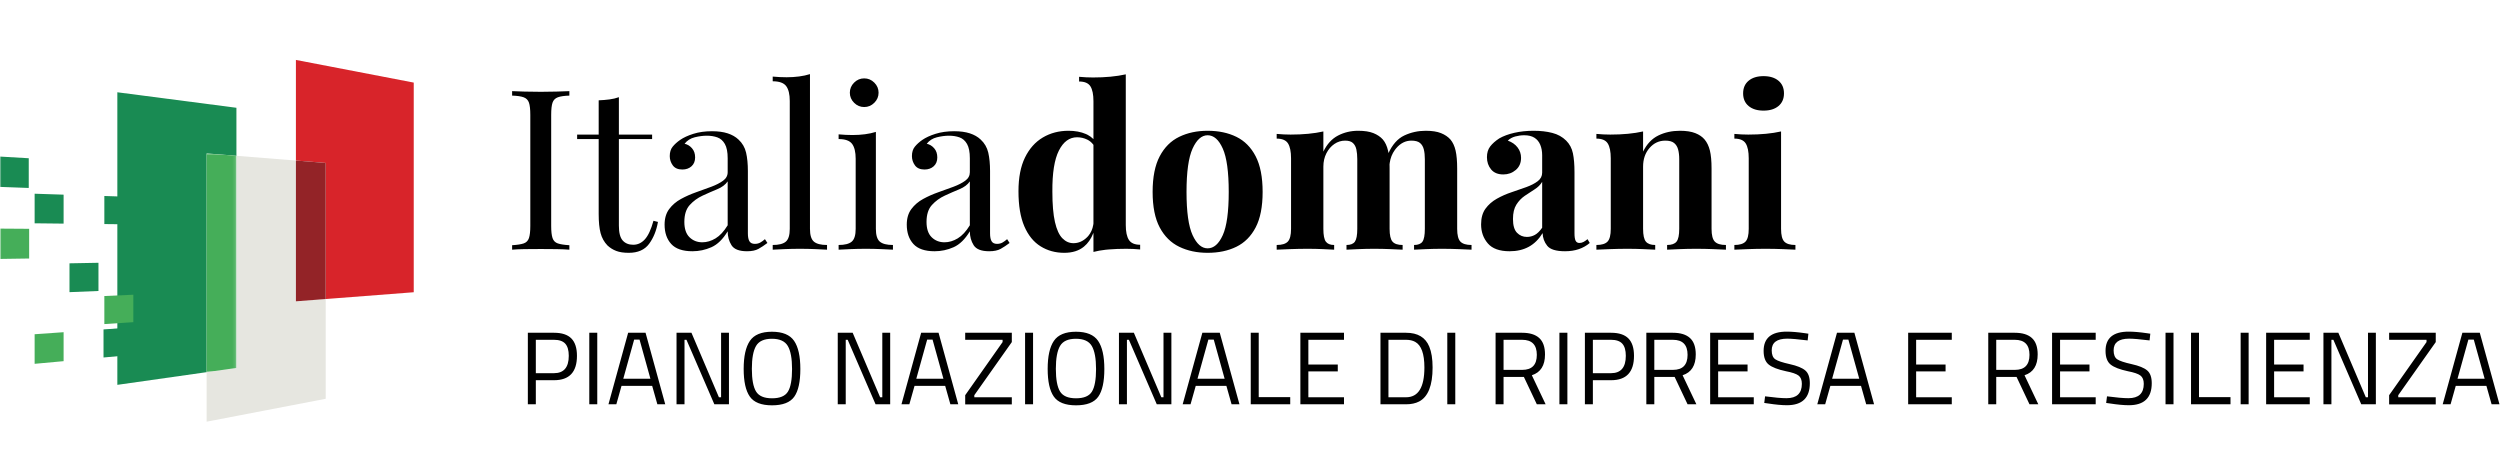 <svg width="813" height="153" viewBox="0 0 813 153" fill="none" xmlns="http://www.w3.org/2000/svg">
<path d="M813 -52H0V209H813V-52Z" fill="white"/>
<path d="M185.158 81.197V79.741C183.504 79.644 182.25 79.45 181.399 79.159C180.547 78.867 179.975 78.284 179.683 77.411C179.391 76.537 179.245 75.226 179.245 73.478V37.357C179.245 35.561 179.391 34.238 179.683 33.388C179.975 32.539 180.547 31.956 181.399 31.641C182.25 31.325 183.504 31.143 185.158 31.094V29.638C184.039 29.686 182.64 29.735 180.961 29.783C179.282 29.832 177.59 29.856 175.887 29.856C173.989 29.856 172.212 29.832 170.557 29.783C168.902 29.735 167.564 29.686 166.542 29.638V31.094C168.197 31.143 169.45 31.325 170.302 31.641C171.153 31.956 171.726 32.539 172.018 33.388C172.31 34.238 172.456 35.561 172.456 37.357V73.478C172.456 75.226 172.31 76.537 172.018 77.411C171.726 78.284 171.153 78.867 170.302 79.159C169.45 79.45 168.197 79.644 166.542 79.741V81.197C167.564 81.1 168.902 81.04 170.557 81.015C172.212 80.991 173.989 80.979 175.887 80.979C177.59 80.979 179.282 80.991 180.961 81.015C182.64 81.04 184.039 81.1 185.158 81.197ZM204.475 82.217C207.443 82.217 209.646 81.246 211.081 79.304C212.517 77.362 213.479 74.983 213.965 72.167L212.505 71.803C211.726 74.619 210.802 76.621 209.731 77.811C208.66 79.001 207.395 79.595 205.935 79.595C204.475 79.595 203.331 79.134 202.504 78.212C201.676 77.289 201.262 75.687 201.262 73.405V45.222H212.067V43.766H201.262V31.604C200.338 31.944 199.316 32.187 198.196 32.333C197.077 32.478 195.909 32.575 194.692 32.624V43.766H187.683V45.222H194.692V69.618C194.692 72.192 194.899 74.255 195.312 75.809C195.726 77.362 196.468 78.697 197.539 79.814C198.367 80.591 199.316 81.185 200.387 81.598C201.457 82.011 202.82 82.217 204.475 82.217ZM242.918 81.707C244.475 81.707 245.717 81.452 246.641 80.943C247.566 80.433 248.54 79.79 249.562 79.013L248.759 77.775C248.272 78.212 247.773 78.576 247.262 78.867C246.751 79.159 246.155 79.304 245.474 79.304C244.646 79.304 244.062 79.025 243.721 78.467C243.381 77.908 243.21 77.047 243.21 75.881V55.636C243.21 53.306 243.016 51.303 242.626 49.628C242.237 47.953 241.409 46.533 240.144 45.368C239.219 44.494 238.051 43.826 236.64 43.365C235.228 42.904 233.525 42.673 231.529 42.673C229.291 42.673 227.283 42.953 225.506 43.511C223.73 44.069 222.282 44.737 221.163 45.514C220.189 46.193 219.386 46.922 218.754 47.698C218.121 48.475 217.805 49.495 217.805 50.757C217.805 51.873 218.133 52.881 218.79 53.779C219.447 54.678 220.481 55.127 221.893 55.127C223.11 55.127 224.107 54.774 224.886 54.07C225.665 53.366 226.054 52.407 226.054 51.194C226.054 49.98 225.714 48.985 225.032 48.208C224.351 47.431 223.548 46.946 222.623 46.751C223.45 45.684 224.557 44.98 225.944 44.64C227.332 44.3 228.634 44.13 229.85 44.13C231.116 44.13 232.26 44.312 233.282 44.676C234.303 45.04 235.119 45.756 235.727 46.824C236.336 47.893 236.64 49.446 236.64 51.485V56C236.64 57.117 236.141 58.039 235.143 58.768C234.145 59.496 232.868 60.151 231.31 60.734C229.753 61.316 228.11 61.911 226.383 62.518C224.655 63.125 223.012 63.853 221.455 64.703C219.897 65.552 218.62 66.645 217.622 67.98C216.624 69.315 216.126 71.002 216.126 73.041C216.126 75.663 216.843 77.763 218.279 79.341C219.715 80.918 222.014 81.707 225.178 81.707C227.319 81.707 229.376 81.27 231.347 80.397C233.318 79.522 235.082 77.799 236.64 75.226C236.64 76.925 237.053 78.43 237.881 79.741C238.708 81.052 240.387 81.707 242.918 81.707ZM228.39 78.794C226.735 78.794 225.348 78.248 224.229 77.156C223.11 76.063 222.55 74.401 222.55 72.167C222.55 69.788 223.134 67.956 224.302 66.669C225.47 65.383 226.869 64.363 228.5 63.611C230.13 62.858 231.712 62.166 233.245 61.535C234.778 60.904 235.91 60.054 236.64 58.986V73.26C235.423 75.25 234.109 76.67 232.698 77.52C231.286 78.37 229.85 78.794 228.39 78.794ZM268.951 81.197V79.668C266.955 79.668 265.532 79.304 264.68 78.576C263.829 77.847 263.403 76.464 263.403 74.425V24.103C262.332 24.443 261.151 24.698 259.862 24.868C258.572 25.038 257.221 25.123 255.81 25.123C254.35 25.123 252.841 25.05 251.284 24.904V26.433C253.425 26.433 254.885 26.956 255.664 27.999C256.443 29.043 256.832 30.657 256.832 32.842V74.425C256.832 76.464 256.406 77.847 255.554 78.576C254.703 79.304 253.279 79.668 251.284 79.668V81.197C252.111 81.149 253.377 81.088 255.08 81.015C256.783 80.943 258.463 80.906 260.117 80.906C261.821 80.906 263.512 80.943 265.191 81.015C266.871 81.088 268.124 81.149 268.951 81.197ZM281.04 34.808C282.305 34.808 283.4 34.347 284.325 33.425C285.25 32.502 285.712 31.41 285.712 30.148C285.712 28.885 285.25 27.793 284.325 26.87C283.4 25.948 282.305 25.487 281.04 25.487C279.774 25.487 278.679 25.948 277.755 26.87C276.83 27.793 276.368 28.885 276.368 30.148C276.368 31.41 276.83 32.502 277.755 33.425C278.679 34.347 279.774 34.808 281.04 34.808ZM290.385 81.197V79.668C288.389 79.668 286.965 79.304 286.114 78.576C285.262 77.847 284.836 76.464 284.836 74.425V42.892C283.765 43.232 282.585 43.487 281.295 43.657C280.006 43.826 278.655 43.911 277.243 43.911C275.784 43.911 274.275 43.838 272.717 43.693V45.222C274.859 45.222 276.319 45.744 277.097 46.788C277.876 47.832 278.266 49.446 278.266 51.631V74.425C278.266 76.464 277.84 77.847 276.988 78.576C276.136 79.304 274.713 79.668 272.717 79.668V81.197C273.545 81.149 274.81 81.088 276.513 81.015C278.217 80.943 279.896 80.906 281.551 80.906C283.254 80.906 284.946 80.943 286.625 81.015C288.304 81.088 289.557 81.149 290.385 81.197ZM321.674 81.707C323.231 81.707 324.472 81.452 325.397 80.943C326.322 80.433 327.295 79.79 328.317 79.013L327.514 77.775C327.027 78.212 326.528 78.576 326.017 78.867C325.506 79.159 324.91 79.304 324.229 79.304C323.401 79.304 322.817 79.025 322.476 78.467C322.136 77.908 321.966 77.047 321.966 75.881V55.636C321.966 53.306 321.771 51.303 321.381 49.628C320.992 47.953 320.165 46.533 318.899 45.368C317.975 44.494 316.807 43.826 315.395 43.365C313.984 42.904 312.28 42.673 310.285 42.673C308.046 42.673 306.038 42.953 304.262 43.511C302.486 44.069 301.037 44.737 299.918 45.514C298.945 46.193 298.142 46.922 297.509 47.698C296.876 48.475 296.56 49.495 296.56 50.757C296.56 51.873 296.889 52.881 297.545 53.779C298.202 54.678 299.237 55.127 300.648 55.127C301.865 55.127 302.862 54.774 303.641 54.07C304.42 53.366 304.809 52.407 304.809 51.194C304.809 49.98 304.469 48.985 303.787 48.208C303.106 47.431 302.303 46.946 301.378 46.751C302.206 45.684 303.313 44.98 304.7 44.64C306.087 44.3 307.389 44.13 308.606 44.13C309.871 44.13 311.015 44.312 312.037 44.676C313.059 45.04 313.874 45.756 314.483 46.824C315.091 47.893 315.395 49.446 315.395 51.485V56C315.395 57.117 314.896 58.039 313.899 58.768C312.901 59.496 311.623 60.151 310.066 60.734C308.508 61.316 306.866 61.911 305.138 62.518C303.41 63.125 301.768 63.853 300.21 64.703C298.653 65.552 297.375 66.645 296.377 67.98C295.38 69.315 294.881 71.002 294.881 73.041C294.881 75.663 295.599 77.763 297.035 79.341C298.47 80.918 300.77 81.707 303.933 81.707C306.075 81.707 308.131 81.27 310.102 80.397C312.074 79.522 313.838 77.799 315.395 75.226C315.395 76.925 315.809 78.43 316.636 79.741C317.463 81.052 319.143 81.707 321.674 81.707ZM307.145 78.794C305.491 78.794 304.104 78.248 302.984 77.156C301.865 76.063 301.305 74.401 301.305 72.167C301.305 69.788 301.889 67.956 303.057 66.669C304.225 65.383 305.625 64.363 307.255 63.611C308.886 62.858 310.467 62.166 312 61.535C313.533 60.904 314.665 60.054 315.395 58.986V73.26C314.178 75.25 312.864 76.67 311.453 77.52C310.041 78.37 308.606 78.794 307.145 78.794ZM346.1 82.217C348.728 82.217 350.857 81.549 352.488 80.214C353.792 79.146 354.809 77.682 355.537 75.822L355.588 75.677L355.591 81.926C356.798 81.615 358.09 81.382 359.469 81.227L360.519 81.125C362.295 80.979 364.205 80.906 366.25 80.906C367.758 80.906 369.267 80.979 370.776 81.125V79.595C369.024 79.595 367.807 79.073 367.125 78.03C366.444 76.986 366.104 75.371 366.104 73.187V24.176C364.595 24.516 362.94 24.771 361.139 24.941C359.338 25.111 357.44 25.195 355.445 25.195C353.985 25.195 352.476 25.123 350.919 24.977V26.506C352.719 26.506 353.948 27.028 354.605 28.072C355.262 29.116 355.591 30.73 355.591 32.915L355.588 45.253L355.536 45.195C354.985 44.649 354.365 44.196 353.676 43.836L353.145 43.584C351.515 42.88 349.629 42.528 347.487 42.528C344.372 42.528 341.586 43.256 339.128 44.713C336.67 46.169 334.736 48.342 333.324 51.23C331.913 54.119 331.207 57.772 331.207 62.191C331.207 66.851 331.84 70.65 333.105 73.588C334.371 76.525 336.135 78.697 338.398 80.105C340.661 81.513 343.229 82.217 346.1 82.217ZM349.093 79.085C347.731 79.085 346.526 78.551 345.48 77.484C344.433 76.415 343.63 74.655 343.07 72.204C342.511 69.752 342.231 66.463 342.231 62.336C342.182 56.316 342.888 51.861 344.348 48.972C345.808 46.084 347.779 44.64 350.261 44.64C351.429 44.64 352.537 44.895 353.583 45.404C354.331 45.768 354.973 46.3 355.509 46.998L355.588 47.116V72.671L355.532 73.088C355.294 74.522 354.757 75.73 353.923 76.712L353.547 77.119C352.232 78.43 350.748 79.085 349.093 79.085ZM392.72 82.217C396.273 82.217 399.39 81.562 402.063 80.251C404.74 78.94 406.834 76.84 408.343 73.951C409.852 71.063 410.607 67.215 410.607 62.409C410.607 57.603 409.852 53.743 408.343 50.83C406.834 47.917 404.74 45.805 402.063 44.494C399.39 43.183 396.273 42.528 392.72 42.528C389.265 42.528 386.186 43.183 383.486 44.494C380.783 45.805 378.667 47.917 377.134 50.83C375.601 53.743 374.834 57.603 374.834 62.409C374.834 67.215 375.601 71.063 377.134 73.951C378.667 76.84 380.783 78.94 383.486 80.251C386.186 81.562 389.265 82.217 392.72 82.217ZM392.72 80.76C390.775 80.76 389.144 79.328 387.828 76.464C386.516 73.6 385.856 68.915 385.856 62.409C385.856 55.903 386.516 51.206 387.828 48.317C389.144 45.429 390.775 43.984 392.72 43.984C394.714 43.984 396.36 45.429 397.649 48.317C398.939 51.206 399.583 55.903 399.583 62.409C399.583 68.915 398.939 73.6 397.649 76.464C396.36 79.328 394.714 80.76 392.72 80.76ZM478.544 81.197V79.668C476.841 79.668 475.635 79.304 474.93 78.576C474.225 77.847 473.872 76.464 473.872 74.425V54.835C473.872 52.407 473.701 50.453 473.36 48.972C473.019 47.492 472.461 46.29 471.68 45.368C470.903 44.494 469.879 43.802 468.616 43.293C467.35 42.783 465.696 42.528 463.652 42.528C461.169 42.528 458.844 43.038 456.679 44.057C454.514 45.077 452.773 47.043 451.458 49.956L451.541 49.777L451.507 49.55L451.385 48.972C451.044 47.492 450.487 46.29 449.706 45.368C448.928 44.494 447.904 43.802 446.642 43.293C445.375 42.783 443.722 42.528 441.678 42.528C439.293 42.528 437.101 43.05 435.106 44.093C433.112 45.137 431.531 46.873 430.359 49.3V42.746C428.854 43.086 427.208 43.341 425.433 43.511C423.655 43.681 421.747 43.766 419.703 43.766C418.244 43.766 416.734 43.693 415.176 43.547V45.077C416.977 45.077 418.206 45.599 418.862 46.642C419.518 47.686 419.848 49.3 419.848 51.485V74.425C419.848 76.464 419.495 77.847 418.79 78.576C418.084 79.304 416.878 79.668 415.176 79.668V81.197C416.15 81.149 417.61 81.088 419.556 81.015C421.505 80.943 423.401 80.906 425.251 80.906C426.954 80.906 428.622 80.943 430.253 81.015C431.883 81.088 433.085 81.149 433.867 81.197V79.668C432.6 79.668 431.698 79.304 431.163 78.576C430.628 77.847 430.359 76.464 430.359 74.425V54.18C430.359 52.577 430.689 51.133 431.345 49.847C432.005 48.56 432.865 47.553 433.939 46.824C435.008 46.096 436.176 45.732 437.442 45.732C438.561 45.732 439.403 45.987 439.96 46.497C440.521 47.006 440.897 47.71 441.094 48.609C441.287 49.507 441.386 50.563 441.386 51.777V74.425C441.386 76.464 441.128 77.847 440.616 78.576C440.108 79.304 439.194 79.668 437.878 79.668V81.197C438.758 81.149 440.047 81.088 441.75 81.015C443.453 80.943 445.182 80.906 446.934 80.906C448.636 80.906 450.377 80.943 452.151 81.015C453.93 81.088 455.257 81.149 456.133 81.197V79.668C454.575 79.668 453.479 79.304 452.845 78.576C452.212 77.847 451.897 76.464 451.897 74.425V54.835C451.897 54.532 451.894 54.236 451.89 53.947L451.875 53.53L451.935 52.987C452.159 51.393 452.72 49.983 453.611 48.758L454.013 48.244C455.424 46.569 457.081 45.732 458.977 45.732C460.244 45.732 461.18 45.987 461.791 46.497C462.397 47.006 462.811 47.71 463.031 48.609C463.251 49.507 463.361 50.563 463.361 51.777V74.425C463.361 76.464 463.103 77.847 462.591 78.576C462.083 79.304 461.169 79.668 459.853 79.668V81.197C460.729 81.149 462.022 81.088 463.725 81.015C465.427 80.943 467.156 80.906 468.908 80.906C470.709 80.906 472.533 80.943 474.384 81.015C476.231 81.088 477.618 81.149 478.544 81.197ZM508.955 81.707C510.612 81.707 512.11 81.477 513.445 81.015C514.784 80.554 515.967 79.887 516.987 79.013L516.259 77.775C515.868 78.115 515.455 78.406 515.015 78.649C514.579 78.891 514.116 79.013 513.631 79.013C513.047 79.013 512.63 78.77 512.387 78.284C512.144 77.799 512.023 76.974 512.023 75.809V56C512.023 53.524 511.852 51.473 511.511 49.847C511.17 48.22 510.442 46.849 509.323 45.732C508.106 44.518 506.597 43.681 504.795 43.22C502.994 42.758 500.977 42.528 498.736 42.528C496.499 42.528 494.417 42.746 492.494 43.183C490.572 43.62 488.93 44.227 487.565 45.004C486.302 45.829 485.316 46.703 484.611 47.626C483.905 48.548 483.553 49.713 483.553 51.121C483.553 52.675 484 53.998 484.903 55.09C485.801 56.182 487.129 56.728 488.881 56.728C490.439 56.728 491.789 56.243 492.934 55.272C494.076 54.301 494.648 52.99 494.648 51.339C494.648 50.077 494.273 48.948 493.518 47.953C492.764 46.958 491.702 46.218 490.34 45.732C490.974 45.101 491.778 44.652 492.748 44.385C493.723 44.118 494.697 43.984 495.672 43.984C497.033 43.984 498.141 44.251 498.99 44.785C499.843 45.319 500.476 46.084 500.89 47.079C501.303 48.075 501.512 49.203 501.512 50.465V56.146C501.512 57.263 501.038 58.185 500.086 58.913C499.138 59.641 497.898 60.285 496.362 60.843C494.83 61.401 493.226 61.96 491.546 62.518C489.866 63.076 488.274 63.78 486.765 64.63C485.255 65.48 484.027 66.56 483.075 67.871C482.127 69.181 481.653 70.881 481.653 72.968C481.653 75.396 482.385 77.459 483.845 79.159C485.305 80.858 487.663 81.707 490.924 81.707C493.31 81.707 495.391 81.222 497.166 80.251C498.944 79.28 500.438 77.799 501.656 75.809C501.705 77.362 502.206 78.734 503.154 79.923C504.102 81.113 506.035 81.707 508.955 81.707ZM496.548 77.047C495.281 77.047 494.208 76.597 493.332 75.699C492.456 74.801 492.02 73.308 492.02 71.221C492.02 69.279 492.384 67.725 493.116 66.56C493.844 65.395 494.758 64.436 495.854 63.683C496.946 62.931 498.019 62.227 499.066 61.571C500.112 60.916 500.928 60.103 501.512 59.132V74.061C500.73 75.177 499.942 75.954 499.138 76.391C498.334 76.828 497.469 77.047 496.548 77.047ZM561.273 81.197V79.668C559.567 79.668 558.365 79.304 557.659 78.576C556.95 77.847 556.598 76.464 556.598 74.425V54.835C556.598 52.359 556.416 50.393 556.052 48.936C555.688 47.48 555.115 46.29 554.338 45.368C553.606 44.494 552.597 43.802 551.308 43.293C550.015 42.783 548.35 42.528 546.306 42.528C543.728 42.528 541.388 43.038 539.299 44.057C537.205 45.077 535.548 46.824 534.331 49.3V42.746C532.826 43.086 531.18 43.341 529.405 43.511C527.627 43.681 525.72 43.766 523.676 43.766C522.212 43.766 520.707 43.693 519.148 43.547V45.077C520.949 45.077 522.178 45.599 522.834 46.642C523.49 47.686 523.82 49.3 523.82 51.485V74.425C523.82 76.464 523.467 77.847 522.762 78.576C522.057 79.304 520.851 79.668 519.148 79.668V81.197C520.123 81.149 521.583 81.088 523.528 81.015C525.473 80.943 527.373 80.906 529.223 80.906C531.025 80.906 532.761 80.943 534.441 81.015C536.121 81.088 537.399 81.149 538.275 81.197V79.668C536.864 79.668 535.852 79.304 535.245 78.576C534.638 77.847 534.331 76.464 534.331 74.425V54.18C534.331 51.752 535.025 49.737 536.413 48.135C537.801 46.533 539.515 45.732 541.559 45.732C542.825 45.732 543.773 45.987 544.406 46.497C545.04 47.006 545.48 47.71 545.722 48.609C545.965 49.507 546.086 50.563 546.086 51.777V74.425C546.086 76.464 545.794 77.847 545.21 78.576C544.626 79.304 543.603 79.668 542.143 79.668V81.197C543.068 81.149 544.418 81.088 546.196 81.015C547.971 80.943 549.783 80.906 551.634 80.906C553.435 80.906 555.259 80.943 557.11 81.015C558.96 81.088 560.348 81.149 561.273 81.197ZM573.506 35.974C575.55 35.974 577.169 35.476 578.36 34.481C579.554 33.485 580.15 32.114 580.15 30.366C580.15 28.618 579.554 27.247 578.36 26.252C577.169 25.256 575.55 24.759 573.506 24.759C571.462 24.759 569.843 25.256 568.652 26.252C567.458 27.247 566.863 28.618 566.863 30.366C566.863 32.114 567.458 33.485 568.652 34.481C569.843 35.476 571.462 35.974 573.506 35.974ZM583.873 81.197V79.668C582.171 79.668 580.965 79.304 580.26 78.576C579.554 77.847 579.202 76.464 579.202 74.425V42.746C577.692 43.086 576.05 43.341 574.272 43.511C572.497 43.681 570.586 43.766 568.542 43.766C567.082 43.766 565.573 43.693 564.015 43.547V45.077C565.816 45.077 567.045 45.599 567.701 46.642C568.36 47.686 568.686 49.3 568.686 51.485V74.425C568.686 76.464 568.334 77.847 567.629 78.576C566.923 79.304 565.717 79.668 564.015 79.668V81.197C564.989 81.149 566.449 81.088 568.394 81.015C570.344 80.943 572.266 80.906 574.162 80.906C576.062 80.906 577.935 80.943 579.786 81.015C581.632 81.088 582.997 81.149 583.873 81.197Z" fill="black"/>
<path d="M174.251 131.475V123.644H180.181C185.145 123.644 187.627 121 187.627 115.712C187.627 113.18 187.021 111.298 185.808 110.065C184.595 108.832 182.719 108.216 180.181 108.216H171.656V131.475H174.251ZM180.147 121.359H174.251V110.502H180.147C181.832 110.502 183.056 110.922 183.82 111.762C184.583 112.603 184.965 113.919 184.965 115.712C184.965 119.476 183.359 121.359 180.147 121.359ZM194.231 131.475V108.216H191.637V131.475H194.231ZM200.431 131.475L202.116 125.493H212.089L213.774 131.475H216.335L209.933 108.216H204.273L197.871 131.475H200.431ZM211.517 123.173H202.689L206.227 110.435H207.979L211.517 123.173ZM222.602 131.475V110.502H223.242L232.306 131.475H237.057V108.216H234.497V129.19H233.789L224.86 108.216H220.008V131.475H222.602ZM251.057 131.811C254.55 131.811 256.959 130.882 258.285 129.022C259.61 127.162 260.273 124.159 260.273 120.014C260.273 115.868 259.593 112.81 258.234 110.838C256.875 108.866 254.477 107.88 251.041 107.88C247.604 107.88 245.211 108.872 243.863 110.855C242.516 112.838 241.842 115.874 241.842 119.964C241.842 124.053 242.504 127.05 243.83 128.954C245.155 130.859 247.564 131.811 251.057 131.811ZM251.057 129.526C248.485 129.526 246.75 128.781 245.852 127.291C244.953 125.801 244.504 123.353 244.504 119.947C244.504 116.541 244.959 114.059 245.868 112.502C246.778 110.945 248.497 110.166 251.023 110.166C253.551 110.166 255.275 110.95 256.196 112.519C257.117 114.087 257.577 116.586 257.577 120.014C257.577 123.442 257.133 125.885 256.246 127.341C255.359 128.798 253.629 129.526 251.057 129.526ZM275.031 131.475V110.502H275.671L284.735 131.475H289.486V108.216H286.925V129.19H286.218L277.289 108.216H272.436V131.475H275.031ZM295.72 131.475L297.404 125.493H307.378L309.062 131.475H311.623L305.221 108.216H299.56L293.158 131.475H295.72ZM306.805 123.173H297.977L301.515 110.435H303.267L306.805 123.173ZM329.043 131.509V129.19H316.846V128.517L329.043 111.242V108.216H313.881V110.502H326.044V111.242L313.881 128.517V131.509H329.043ZM335.951 131.475V108.216H333.356V131.475H335.951ZM349.917 131.811C353.41 131.811 355.819 130.882 357.144 129.022C358.47 127.162 359.132 124.159 359.132 120.014C359.132 115.868 358.453 112.81 357.094 110.838C355.735 108.866 353.337 107.88 349.9 107.88C346.463 107.88 344.071 108.872 342.723 110.855C341.375 112.838 340.701 115.874 340.701 119.964C340.701 124.053 341.364 127.05 342.69 128.954C344.015 130.859 346.424 131.811 349.917 131.811ZM349.917 129.526C347.345 129.526 345.61 128.781 344.711 127.291C343.813 125.801 343.363 123.353 343.363 119.947C343.363 116.541 343.818 114.059 344.728 112.502C345.638 110.945 347.356 110.166 349.883 110.166C352.41 110.166 354.135 110.95 355.055 112.519C355.976 114.087 356.437 116.586 356.437 120.014C356.437 123.442 355.993 125.885 355.106 127.341C354.219 128.798 352.489 129.526 349.917 129.526ZM366.478 131.475V110.502H367.118L376.182 131.475H380.934V108.216H378.372V129.19H377.665L368.735 108.216H363.883V131.475H366.478ZM387.165 131.475L388.852 125.493H398.825L400.509 131.475H403.072L396.667 108.216H391.006L384.605 131.475H387.165ZM398.252 123.173H389.425L392.963 110.435H394.714L398.252 123.173ZM419.582 131.475V129.156H409.336V108.216H406.743V131.475H419.582ZM437.067 131.475V129.19H425.479V120.787H435.046V118.535H425.479V110.502H437.067V108.216H422.881V131.475H437.067ZM457.252 131.475C458.913 131.475 460.327 131.173 461.495 130.568C464.415 129.044 465.878 125.358 465.878 119.51C465.878 116.709 465.518 114.446 464.798 112.72C463.562 109.718 461.047 108.216 457.252 108.216H448.928V131.475H457.252ZM457.252 129.19H451.522V110.502H457.252C458.42 110.502 459.406 110.726 460.217 111.174C462.215 112.272 463.216 115.051 463.216 119.51C463.216 125.963 461.226 129.19 457.252 129.19ZM473.258 131.475V108.216H470.66V131.475H473.258ZM488.956 131.475V122.569H495.562L499.775 131.475H502.638L498.156 122.031C501.007 121.112 502.437 118.86 502.437 115.275C502.437 112.855 501.811 111.073 500.564 109.931C499.32 108.788 497.458 108.216 494.989 108.216H486.363V131.475H488.956ZM495.024 120.283H488.956V110.502H494.989C498.179 110.502 499.775 112.132 499.775 115.392C499.775 118.653 498.19 120.283 495.024 120.283ZM509.714 131.475V108.216H507.12V131.475H509.714ZM518.003 131.475V123.644H523.934C528.897 123.644 531.377 121 531.377 115.712C531.377 113.18 530.771 111.298 529.561 110.065C528.348 108.832 526.47 108.216 523.934 108.216H515.409V131.475H518.003ZM523.9 121.359H518.003V110.502H523.9C525.583 110.502 526.808 110.922 527.57 111.762C528.336 112.603 528.715 113.919 528.715 115.712C528.715 119.476 527.111 121.359 523.9 121.359ZM537.983 131.475V122.569H544.589L548.798 131.475H551.664L547.182 122.031C550.034 121.112 551.46 118.86 551.46 115.275C551.46 112.855 550.838 111.073 549.59 109.931C548.343 108.788 546.485 108.216 544.016 108.216H535.389V131.475H537.983ZM544.046 120.283H537.983V110.502H544.016C547.205 110.502 548.798 112.132 548.798 115.392C548.798 118.653 547.216 120.283 544.046 120.283ZM570.329 131.475V129.19H558.74V120.787H568.307V118.535H558.74V110.502H570.329V108.216H556.143V131.475H570.329ZM581.113 131.778C586.077 131.778 588.557 129.392 588.557 124.619C588.557 122.692 588.064 121.308 587.078 120.468C586.088 119.628 584.408 118.944 582.038 118.418C579.668 117.891 578.094 117.364 577.321 116.838C576.547 116.311 576.161 115.342 576.161 113.93C576.161 111.398 577.844 110.132 581.211 110.132C582.516 110.132 584.727 110.323 587.851 110.704L588.086 108.519L586.941 108.351C584.651 108.015 582.683 107.847 581.045 107.847C576.035 107.847 573.529 109.931 573.529 114.098C573.529 116.182 574.083 117.667 575.182 118.552C576.282 119.437 578.148 120.159 580.775 120.72C582.774 121.101 584.139 121.566 584.871 122.115C585.599 122.664 585.963 123.566 585.963 124.82C585.963 127.935 584.302 129.492 580.976 129.492C579.384 129.492 577.055 129.291 574.003 128.887L573.734 131.039L574.947 131.207C577.416 131.587 579.471 131.778 581.113 131.778ZM593.547 131.475L595.23 125.493H605.203L606.887 131.475H609.45L603.046 108.216H597.388L590.983 131.475H593.547ZM604.631 123.173H595.803L599.341 110.435H601.093L604.631 123.173ZM634.72 131.475V129.19H623.128V120.787H632.699V118.535H623.128V110.502H634.72V108.216H620.534V131.475H634.72ZM649.175 131.475V122.569H655.781L659.99 131.475H662.857L658.374 122.031C661.226 121.112 662.652 118.86 662.652 115.275C662.652 112.855 662.03 111.073 660.782 109.931C659.535 108.788 657.677 108.216 655.204 108.216H646.581V131.475H649.175ZM655.238 120.283H649.175V110.502H655.204C658.397 110.502 659.99 112.132 659.99 115.392C659.99 118.653 658.409 120.283 655.238 120.283ZM681.521 131.475V129.19H669.932V120.787H679.5V118.535H669.932V110.502H681.521V108.216H667.335V131.475H681.521ZM692.305 131.778C697.269 131.778 699.749 129.392 699.749 124.619C699.749 122.692 699.256 121.308 698.266 120.468C697.28 119.628 695.6 118.944 693.23 118.418C690.86 117.891 689.287 117.364 688.513 116.838C687.74 116.311 687.349 115.342 687.349 113.93C687.349 111.398 689.036 110.132 692.404 110.132C693.708 110.132 695.919 110.323 699.043 110.704L699.279 108.519L698.133 108.351C695.843 108.015 693.875 107.847 692.237 107.847C687.228 107.847 684.721 109.931 684.721 114.098C684.721 116.182 685.275 117.667 686.374 118.552C687.474 119.437 689.34 120.159 691.968 120.72C693.966 121.101 695.331 121.566 696.059 122.115C696.791 122.664 697.155 123.566 697.155 124.82C697.155 127.935 695.494 129.492 692.169 129.492C690.576 129.492 688.248 129.291 685.195 128.887L684.926 131.039L686.139 131.207C688.608 131.587 690.663 131.778 692.305 131.778ZM706.825 131.475V108.216H704.231V131.475H706.825ZM725.36 131.475V129.156H715.114V108.216H712.52V131.475H725.36ZM731.256 131.475V108.216H728.659V131.475H731.256ZM751.134 131.475V129.19H739.542V120.787H749.113V118.535H739.542V110.502H751.134V108.216H736.948V131.475H751.134ZM758.176 131.475V110.502H758.816L767.879 131.475H772.631V108.216H770.071V129.19H769.362L760.436 108.216H755.582V131.475H758.176ZM792.106 131.509V129.19H779.911V128.517L792.106 111.242V108.216H776.946V110.502H789.107V111.242L776.946 128.517V131.509H792.106ZM796.926 131.475L798.609 125.493H808.582L810.27 131.475H812.829L806.428 108.216H800.767L794.366 131.475H796.926ZM808.01 123.173H799.182L802.72 110.435H804.472L808.01 123.173Z" fill="black"/>
<path fill-rule="evenodd" clip-rule="evenodd" d="M134.549 26.86C121.776 24.404 109.003 21.948 96.23 19.491C96.23 30.399 96.23 41.305 96.23 52.213C99.461 52.471 102.69 52.729 105.92 52.988C105.92 67.74 105.92 82.492 105.92 97.245C115.463 96.508 125.007 95.772 134.549 95.036C134.549 72.31 134.549 49.585 134.549 26.86Z" fill="#D8242A"/>
<path fill-rule="evenodd" clip-rule="evenodd" d="M96.23 52.213C89.781 51.696 83.333 51.181 76.884 50.665C76.884 73.661 76.884 96.656 76.884 119.652C73.656 120.111 70.425 120.569 67.194 121.027C67.194 126.396 67.194 131.763 67.194 137.131C80.103 134.647 93.012 132.165 105.92 129.683C105.92 118.871 105.92 108.058 105.92 97.245C102.69 97.494 99.46 97.743 96.23 97.991C96.23 82.733 96.23 67.473 96.23 52.213Z" fill="#E6E6E0"/>
<path fill-rule="evenodd" clip-rule="evenodd" d="M96.23 52.214C96.23 67.473 96.23 82.733 96.23 97.992C99.461 97.744 102.69 97.494 105.92 97.246C105.92 82.492 105.92 67.74 105.92 52.989C102.69 52.73 99.461 52.472 96.23 52.214Z" fill="#932327"/>
<path fill-rule="evenodd" clip-rule="evenodd" d="M76.884 50.665C76.884 45.461 76.884 40.256 76.884 35.051C63.976 33.37 51.068 31.688 38.159 30.006C38.159 61.723 38.159 93.437 38.159 125.152C47.837 123.777 57.516 122.403 67.194 121.027C67.194 97.315 67.194 73.602 67.194 49.89C70.425 50.149 73.655 50.407 76.884 50.665Z" fill="#198B53"/>
<mask id="mask0_422_189" style="mask-type:alpha" maskUnits="userSpaceOnUse" x="0" y="49" width="77" height="73">
<path d="M0 49.891H76.885V121.028H0V49.891Z" fill="white"/>
</mask>
<g mask="url(#mask0_422_189)">
<path fill-rule="evenodd" clip-rule="evenodd" d="M76.884 50.666C73.656 50.408 70.425 50.15 67.194 49.891C67.194 73.603 67.194 97.316 67.194 121.028C70.425 120.57 73.656 120.112 76.884 119.653C76.884 96.657 76.884 73.662 76.884 50.666Z" fill="#45AE59"/>
<path fill-rule="evenodd" clip-rule="evenodd" d="M9.349 61.123C6.208 61.008 3.067 60.893 -0.074 60.777C-0.074 57.489 -0.074 54.2 -0.074 50.911C3.067 51.095 6.208 51.277 9.349 51.461C9.349 54.682 9.349 57.902 9.349 61.123Z" fill="#198B53"/>
<path fill-rule="evenodd" clip-rule="evenodd" d="M20.684 72.721C17.544 72.686 14.403 72.652 11.262 72.617C11.262 69.409 11.262 66.203 11.262 62.996C14.403 63.099 17.544 63.201 20.684 63.303C20.684 66.442 20.684 69.582 20.684 72.721Z" fill="#198B53"/>
<path fill-rule="evenodd" clip-rule="evenodd" d="M43.357 72.968C40.215 72.933 37.074 72.9 33.933 72.865C33.933 69.822 33.933 66.778 33.933 63.735C37.074 63.837 40.215 63.939 43.357 64.042C43.357 67.017 43.357 69.993 43.357 72.968Z" fill="#198B53"/>
<path fill-rule="evenodd" clip-rule="evenodd" d="M9.48 84.067C6.34 84.113 3.198 84.159 0.058 84.205C0.058 80.918 0.058 77.63 0.058 74.342C3.198 74.365 6.34 74.386 9.48 74.407C9.48 77.627 9.48 80.847 9.48 84.067Z" fill="#45AE59"/>
<path fill-rule="evenodd" clip-rule="evenodd" d="M32.019 94.627C28.879 94.754 25.738 94.882 22.597 95.009C22.597 91.883 22.597 88.758 22.597 85.633C25.738 85.574 28.879 85.515 32.019 85.456C32.019 88.512 32.019 91.57 32.019 94.627Z" fill="#198B53"/>
<path fill-rule="evenodd" clip-rule="evenodd" d="M43.357 104.77C40.215 104.977 37.074 105.186 33.933 105.393C33.933 102.348 33.933 99.306 33.933 96.264C37.074 96.123 40.215 95.983 43.357 95.844C43.357 98.819 43.357 101.794 43.357 104.77Z" fill="#45AE59"/>
<path fill-rule="evenodd" clip-rule="evenodd" d="M20.684 117.451C17.544 117.74 14.403 118.028 11.262 118.315C11.262 115.108 11.262 111.902 11.262 108.694C14.403 108.475 17.544 108.254 20.684 108.033C20.684 111.173 20.684 114.311 20.684 117.451Z" fill="#45AE59"/>
<path fill-rule="evenodd" clip-rule="evenodd" d="M43.088 115.393C39.947 115.681 36.806 115.971 33.665 116.258C33.665 113.212 33.665 110.167 33.665 107.122C36.806 106.902 39.947 106.681 43.088 106.46C43.088 109.438 43.088 112.416 43.088 115.393Z" fill="#198B53"/>
</g>
</svg>
